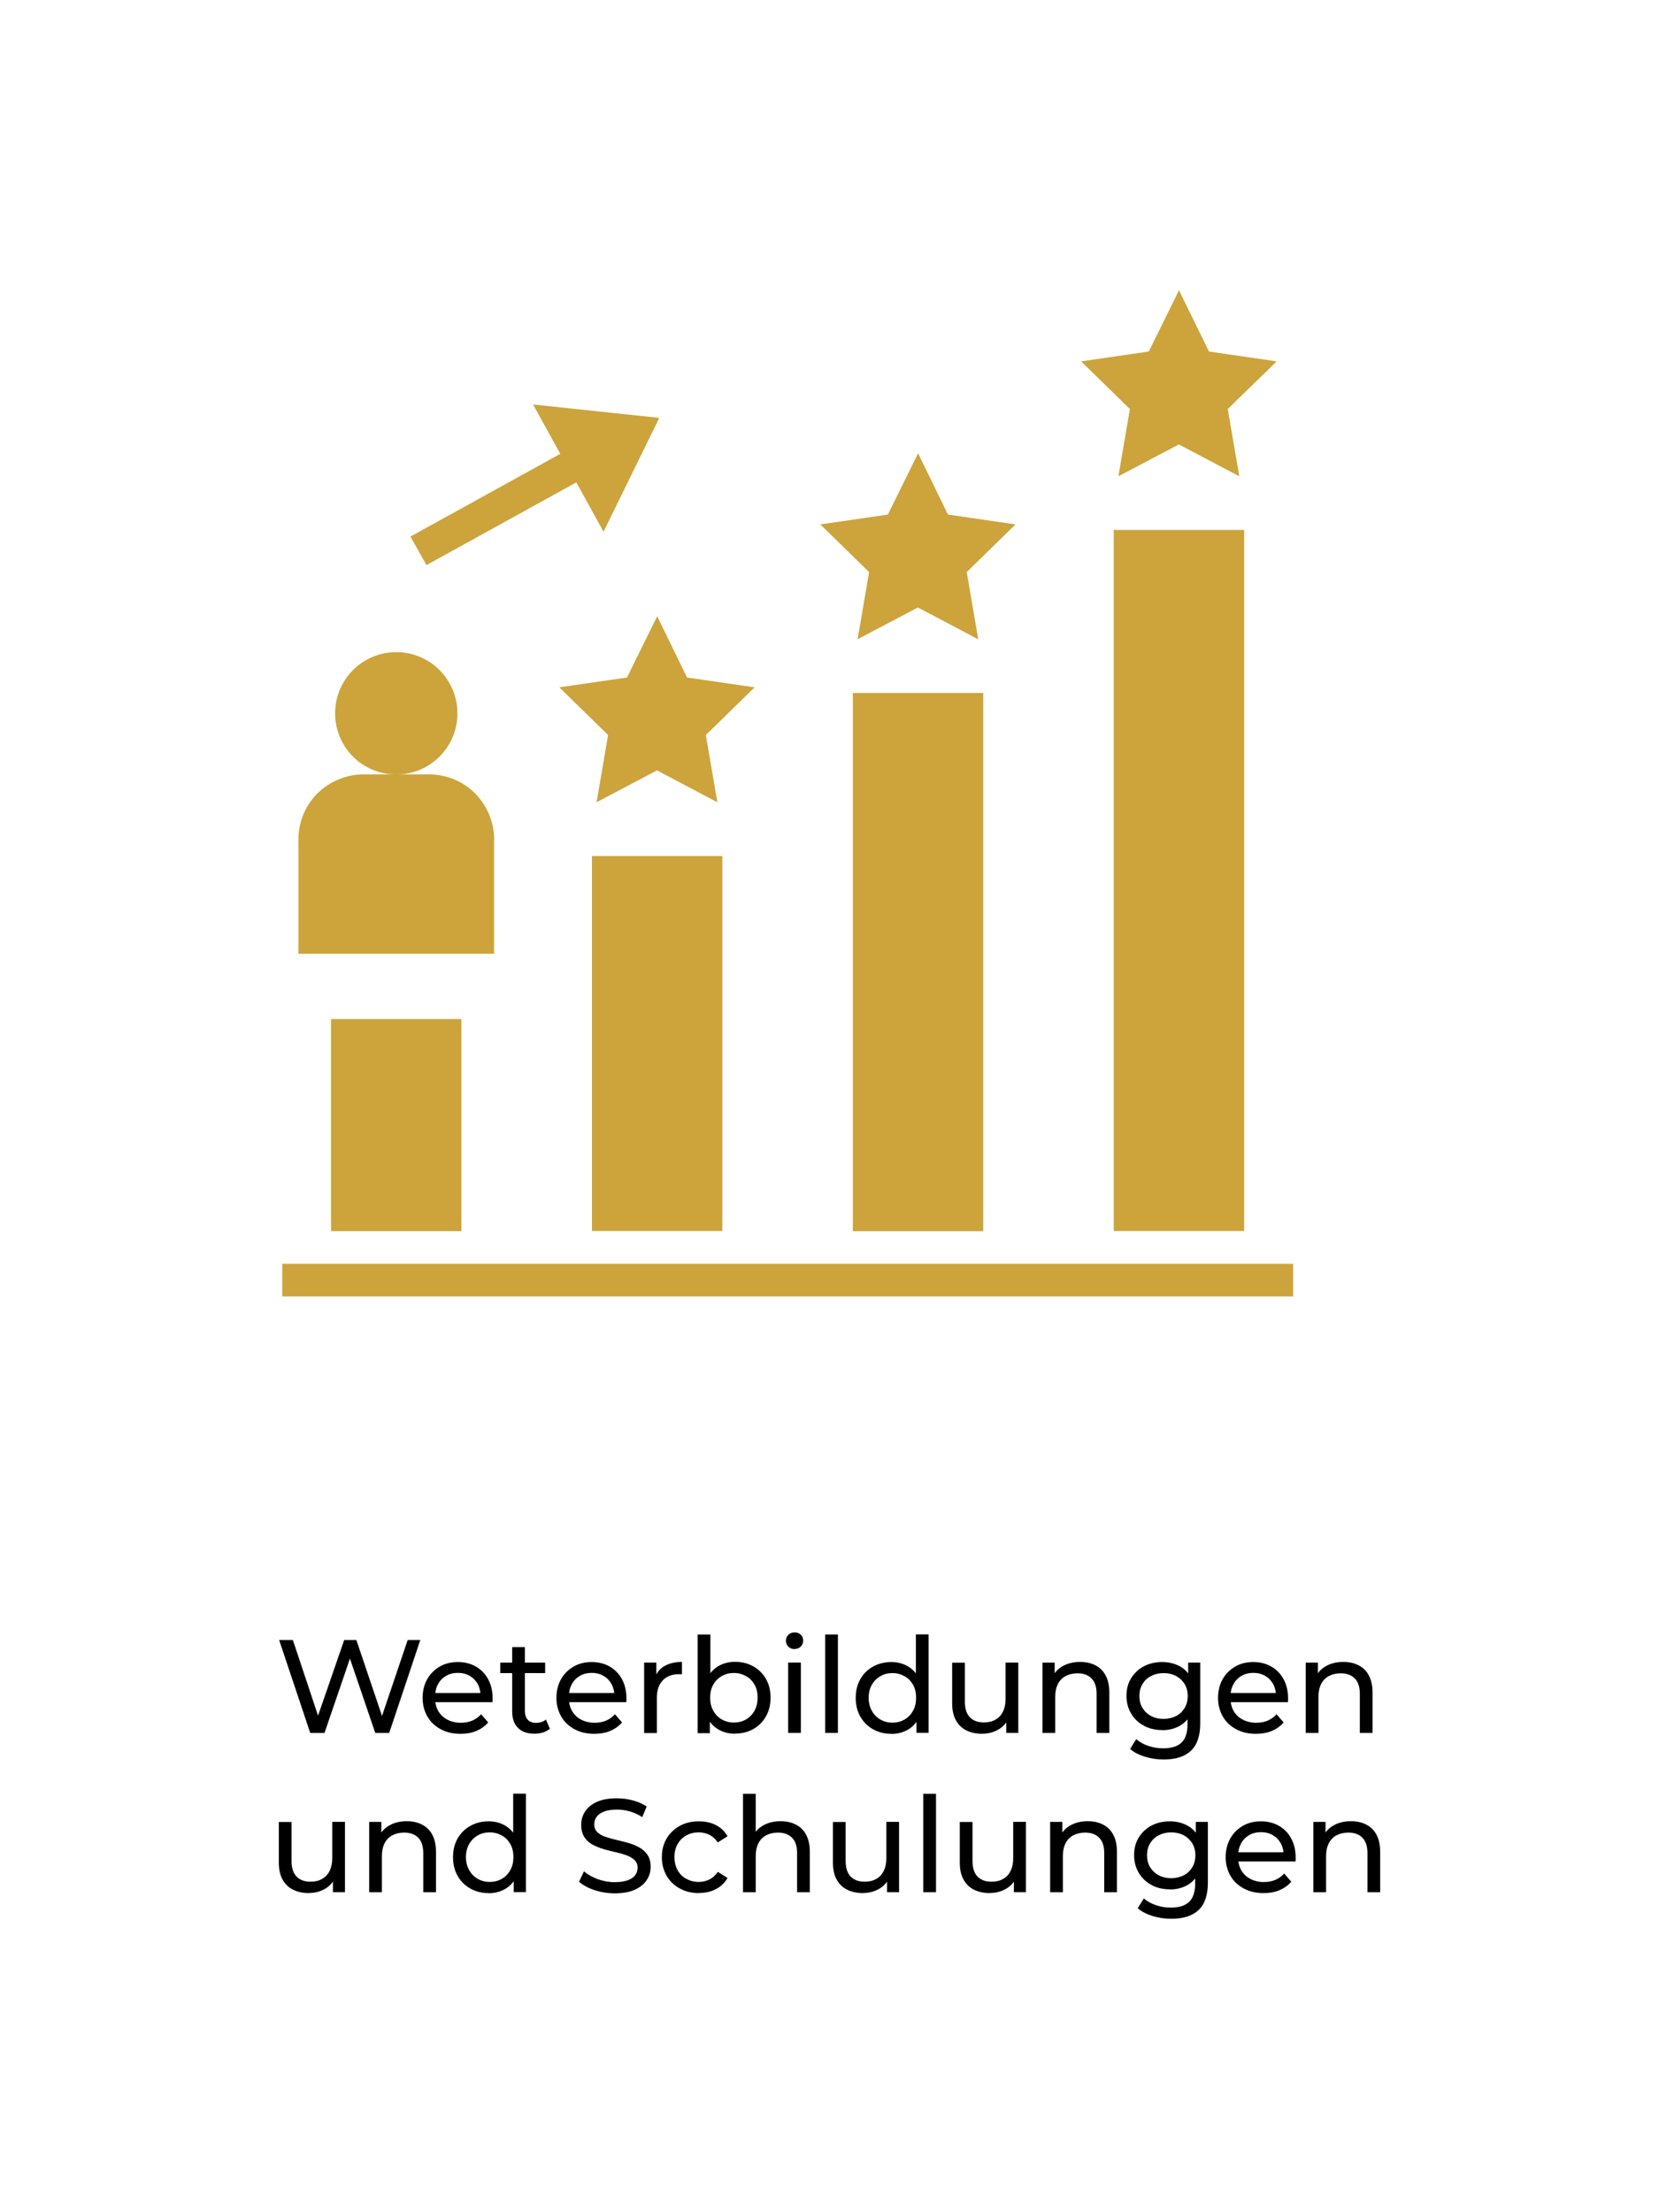 <?xml version="1.0" encoding="UTF-8"?><svg id="Layer_1" xmlns="http://www.w3.org/2000/svg" viewBox="0 0 150 200"><defs><style>.cls-1{fill:#cca43b;}</style></defs><path d="m28.05,156.67l-2.81-8.4h1.24l2.58,7.75h-.62l2.68-7.75h1.1l2.62,7.75h-.6l2.62-7.75h1.14l-2.81,8.4h-1.26l-2.45-7.19h.32l-2.46,7.19h-1.28Z"/><path d="m41.63,156.75c-.68,0-1.28-.14-1.79-.42-.52-.28-.92-.66-1.2-1.15-.28-.49-.43-1.05-.43-1.68s.14-1.19.41-1.68c.28-.49.66-.87,1.14-1.15.48-.28,1.03-.41,1.64-.41s1.16.14,1.63.41c.47.27.84.65,1.11,1.15s.4,1.07.4,1.72c0,.05,0,.1,0,.17,0,.06-.01.12-.02.18h-5.41v-.83h4.81l-.47.29c0-.41-.08-.77-.25-1.09-.18-.32-.42-.57-.73-.75-.31-.18-.67-.27-1.07-.27s-.76.09-1.07.27c-.31.18-.56.43-.73.76-.18.32-.26.69-.26,1.11v.19c0,.42.1.8.29,1.13.2.33.47.59.82.77s.76.28,1.21.28c.38,0,.72-.06,1.03-.19s.58-.32.81-.58l.64.74c-.29.34-.65.59-1.07.77-.43.18-.91.26-1.43.26Z"/><path d="m45.23,151.26v-.95h4.06v.95h-4.06Zm3.1,5.48c-.64,0-1.14-.17-1.49-.52-.35-.34-.53-.84-.53-1.48v-5.83h1.15v5.78c0,.34.09.61.26.79.17.18.42.28.74.28.36,0,.66-.1.9-.3l.36.83c-.18.15-.39.26-.63.34-.24.07-.5.11-.76.11Z"/><path d="m53.73,156.75c-.68,0-1.28-.14-1.79-.42-.52-.28-.92-.66-1.2-1.15-.28-.49-.43-1.05-.43-1.68s.14-1.19.41-1.68c.28-.49.66-.87,1.14-1.15.48-.28,1.03-.41,1.64-.41s1.16.14,1.63.41c.47.27.84.65,1.11,1.15s.4,1.07.4,1.72c0,.05,0,.1,0,.17,0,.06-.01.12-.02.18h-5.41v-.83h4.81l-.47.29c0-.41-.08-.77-.25-1.09-.18-.32-.42-.57-.73-.75-.31-.18-.67-.27-1.07-.27s-.76.09-1.07.27c-.31.18-.56.43-.73.76-.18.32-.26.69-.26,1.11v.19c0,.42.1.8.29,1.13.2.33.47.59.82.77s.76.28,1.21.28c.38,0,.72-.06,1.03-.19s.58-.32.81-.58l.64.74c-.29.34-.65.59-1.07.77-.43.18-.91.26-1.43.26Z"/><path d="m58.24,156.67v-6.36h1.1v1.73l-.11-.43c.18-.44.47-.78.89-1.01.42-.23.93-.35,1.54-.35v1.12s-.09-.01-.14-.01h-.13c-.62,0-1.1.18-1.46.55-.36.37-.54.9-.54,1.6v3.17h-1.15Z"/><path d="m63.08,156.67v-8.9h1.15v4.24l-.12,1.48.07,1.48v1.72h-1.1Zm3.37.07c-.54,0-1.03-.12-1.47-.37s-.78-.61-1.03-1.09c-.25-.48-.38-1.08-.38-1.8s.13-1.32.39-1.8c.26-.48.61-.84,1.04-1.08.44-.24.92-.36,1.45-.36.62,0,1.18.14,1.66.41.48.27.86.65,1.14,1.13.28.48.42,1.05.42,1.7s-.14,1.22-.42,1.7c-.28.49-.66.87-1.14,1.14-.48.27-1.03.41-1.66.41Zm-.1-1.01c.41,0,.77-.09,1.1-.28.32-.18.58-.45.77-.79s.28-.73.28-1.18-.09-.85-.28-1.18-.44-.59-.77-.77c-.32-.18-.69-.28-1.1-.28s-.76.09-1.09.28c-.32.18-.58.44-.77.77-.19.33-.28.73-.28,1.18s.09.84.28,1.18c.19.34.44.6.77.79.32.18.69.28,1.09.28Z"/><path d="m71.84,149.09c-.22,0-.41-.07-.56-.22-.15-.14-.22-.32-.22-.53s.07-.4.22-.54c.15-.14.33-.22.56-.22s.41.07.56.21c.15.14.22.31.22.52s-.07.4-.22.55c-.14.15-.33.22-.56.22Zm-.58,7.58v-6.36h1.15v6.36h-1.15Z"/><path d="m74.61,156.67v-8.9h1.15v8.9h-1.15Z"/><path d="m80.59,156.75c-.62,0-1.17-.14-1.65-.41-.48-.27-.87-.65-1.15-1.14-.28-.49-.42-1.06-.42-1.7s.14-1.21.42-1.7.66-.86,1.15-1.13c.48-.27,1.03-.41,1.65-.41.54,0,1.02.12,1.45.36.43.24.78.6,1.04,1.08.26.48.39,1.08.39,1.8s-.13,1.32-.38,1.8c-.25.48-.59.84-1.03,1.09-.43.24-.92.37-1.48.37Zm.1-1.01c.4,0,.76-.09,1.09-.28.32-.18.58-.45.77-.79s.28-.73.28-1.18-.09-.85-.28-1.18-.44-.59-.77-.77c-.32-.18-.69-.28-1.09-.28s-.77.09-1.09.28c-.32.18-.58.44-.77.77s-.29.73-.29,1.18.1.84.29,1.18.45.6.77.79c.32.18.68.28,1.09.28Zm2.17.94v-1.72l.07-1.48-.12-1.48v-4.24h1.15v8.9h-1.1Z"/><path d="m88.82,156.75c-.54,0-1.02-.1-1.43-.3-.41-.2-.73-.51-.96-.92-.23-.41-.34-.93-.34-1.55v-3.66h1.15v3.53c0,.62.15,1.09.45,1.4.3.31.72.47,1.27.47.4,0,.75-.08,1.04-.25.3-.16.52-.4.68-.72.16-.32.24-.7.24-1.15v-3.29h1.15v6.36h-1.09v-1.72l.18.46c-.21.42-.52.75-.94.98-.42.23-.88.35-1.4.35Z"/><path d="m97.66,150.25c.52,0,.98.1,1.37.3.4.2.71.5.93.91s.34.92.34,1.55v3.66h-1.15v-3.53c0-.62-.15-1.08-.45-1.39-.3-.31-.72-.47-1.27-.47-.41,0-.76.08-1.07.24-.3.16-.54.4-.7.71-.16.31-.25.7-.25,1.16v3.28h-1.15v-6.36h1.1v1.72l-.18-.46c.21-.42.53-.74.96-.97.43-.23.94-.35,1.51-.35Z"/><path d="m105.08,156.41c-.62,0-1.17-.13-1.65-.39-.48-.26-.87-.62-1.15-1.09s-.43-1-.43-1.61.14-1.15.43-1.61.67-.82,1.15-1.07,1.03-.38,1.65-.38c.54,0,1.04.11,1.49.33s.81.56,1.07,1.01c.27.46.4,1.03.4,1.73s-.13,1.26-.4,1.72c-.27.46-.63.8-1.07,1.03-.45.23-.94.34-1.49.34Zm.14,2.66c-.58,0-1.15-.08-1.7-.25s-.99-.4-1.34-.7l.55-.89c.3.26.66.46,1.09.61.43.15.88.22,1.36.22.75,0,1.3-.18,1.66-.53.35-.35.53-.89.53-1.61v-1.34l.12-1.26-.06-1.27v-1.74h1.09v5.5c0,1.12-.28,1.94-.84,2.47-.56.53-1.38.79-2.46.79Zm-.01-3.67c.42,0,.8-.09,1.13-.26s.59-.42.77-.73c.19-.31.28-.67.28-1.08s-.09-.77-.28-1.08c-.19-.31-.45-.55-.77-.73-.33-.17-.7-.26-1.13-.26s-.8.09-1.13.26c-.33.17-.59.41-.78.73-.19.31-.28.67-.28,1.08s.09.77.28,1.08c.19.31.45.56.78.73.33.18.71.26,1.13.26Z"/><path d="m113.55,156.75c-.68,0-1.28-.14-1.79-.42-.52-.28-.92-.66-1.2-1.15s-.43-1.05-.43-1.68.14-1.19.41-1.68c.28-.49.66-.87,1.14-1.15.48-.28,1.03-.41,1.64-.41s1.16.14,1.63.41c.47.27.84.65,1.11,1.15.27.49.4,1.07.4,1.72,0,.05,0,.1,0,.17,0,.06,0,.12-.02.18h-5.41v-.83h4.81l-.47.29c0-.41-.08-.77-.25-1.09-.18-.32-.42-.57-.73-.75-.31-.18-.67-.27-1.07-.27s-.76.09-1.07.27c-.31.18-.56.43-.73.76-.18.32-.26.69-.26,1.11v.19c0,.42.1.8.29,1.13s.47.59.82.77c.35.18.76.28,1.21.28.38,0,.72-.06,1.03-.19.31-.13.58-.32.81-.58l.64.74c-.29.34-.65.59-1.07.77-.43.18-.91.26-1.43.26Z"/><path d="m121.46,150.25c.52,0,.98.1,1.37.3.4.2.71.5.93.91s.34.92.34,1.55v3.66h-1.15v-3.53c0-.62-.15-1.08-.45-1.39-.3-.31-.72-.47-1.27-.47-.41,0-.76.08-1.07.24-.3.16-.54.4-.7.71-.16.31-.25.7-.25,1.16v3.28h-1.15v-6.36h1.1v1.72l-.18-.46c.21-.42.53-.74.96-.97.43-.23.94-.35,1.51-.35Z"/><path d="m27.94,171.15c-.54,0-1.02-.1-1.43-.3-.41-.2-.73-.51-.96-.92-.23-.41-.34-.93-.34-1.55v-3.66h1.15v3.53c0,.62.15,1.09.45,1.4.3.31.72.47,1.27.47.4,0,.75-.08,1.04-.25s.52-.4.68-.72c.16-.32.24-.7.24-1.15v-3.29h1.15v6.36h-1.09v-1.72l.18.46c-.21.42-.52.75-.94.98-.42.23-.88.35-1.4.35Z"/><path d="m36.78,164.65c.52,0,.98.1,1.37.3s.71.5.93.91.34.92.34,1.55v3.66h-1.15v-3.53c0-.62-.15-1.08-.45-1.39-.3-.31-.72-.47-1.27-.47-.41,0-.76.08-1.07.24-.3.16-.54.4-.7.71-.16.31-.25.7-.25,1.16v3.28h-1.15v-6.36h1.1v1.72l-.18-.46c.21-.42.53-.74.96-.97.43-.23.94-.35,1.51-.35Z"/><path d="m44.18,171.15c-.62,0-1.17-.14-1.65-.41-.48-.27-.87-.65-1.15-1.14-.28-.49-.42-1.06-.42-1.7s.14-1.21.42-1.7c.28-.48.66-.86,1.15-1.13.48-.27,1.03-.41,1.65-.41.54,0,1.02.12,1.45.36.43.24.78.6,1.04,1.08.26.48.39,1.08.39,1.8s-.13,1.32-.38,1.8c-.25.48-.59.84-1.03,1.09-.43.24-.92.37-1.48.37Zm.1-1.01c.4,0,.76-.09,1.09-.28.32-.18.58-.45.77-.79s.28-.73.28-1.18-.09-.85-.28-1.18-.44-.59-.77-.77c-.32-.18-.69-.28-1.09-.28s-.77.09-1.09.28c-.32.18-.58.44-.77.77s-.29.73-.29,1.18.1.84.29,1.18.45.6.77.79c.32.18.68.28,1.09.28Zm2.17.94v-1.72l.07-1.48-.12-1.48v-4.24h1.15v8.9h-1.1Z"/><path d="m55.58,171.17c-.64,0-1.25-.1-1.84-.29-.58-.2-1.04-.45-1.38-.76l.44-.94c.32.28.73.51,1.22.7.5.18,1.01.28,1.55.28.49,0,.88-.06,1.19-.17.3-.11.53-.27.67-.46s.22-.42.22-.67c0-.29-.09-.52-.28-.7s-.43-.32-.73-.43c-.3-.11-.63-.2-.99-.28-.36-.08-.72-.17-1.09-.28-.36-.11-.7-.25-1-.41-.3-.17-.54-.39-.73-.68-.18-.28-.28-.65-.28-1.1s.11-.83.34-1.19.58-.66,1.06-.88c.48-.22,1.08-.33,1.82-.33.49,0,.97.06,1.45.19.48.13.9.31,1.25.55l-.4.96c-.36-.24-.74-.41-1.14-.52-.4-.11-.79-.16-1.16-.16-.47,0-.86.06-1.16.18-.3.12-.53.28-.67.48-.14.2-.21.42-.21.67,0,.3.09.53.28.71.19.18.43.32.73.42.3.1.63.2.99.28s.72.18,1.09.28c.36.1.7.24,1,.41s.54.39.73.67.28.64.28,1.08-.12.82-.35,1.18c-.23.36-.59.66-1.07.88-.48.22-1.09.33-1.83.33Z"/><path d="m63.19,171.15c-.65,0-1.23-.14-1.73-.42-.51-.28-.91-.66-1.19-1.15s-.43-1.05-.43-1.68.14-1.19.43-1.68c.29-.49.69-.87,1.19-1.15.51-.28,1.09-.41,1.73-.41.58,0,1.09.11,1.54.34.45.23.8.57,1.05,1.01l-.88.56c-.21-.31-.46-.54-.76-.69-.3-.15-.62-.22-.97-.22-.42,0-.79.09-1.12.28-.33.18-.59.44-.78.77s-.29.73-.29,1.18.1.85.29,1.19.45.6.78.78.7.28,1.12.28c.34,0,.67-.07.97-.22.3-.15.55-.38.76-.69l.88.55c-.25.44-.6.78-1.05,1.01-.45.24-.97.35-1.54.35Z"/><path d="m70.58,164.65c.52,0,.98.1,1.37.3s.71.5.93.91.34.92.34,1.55v3.66h-1.15v-3.53c0-.62-.15-1.08-.45-1.39-.3-.31-.72-.47-1.27-.47-.41,0-.76.08-1.07.24-.3.16-.54.4-.7.71-.16.31-.25.7-.25,1.16v3.28h-1.15v-8.9h1.15v4.26l-.23-.46c.21-.42.53-.74.96-.97.43-.23.94-.35,1.51-.35Z"/><path d="m78.04,171.15c-.54,0-1.02-.1-1.43-.3-.41-.2-.73-.51-.96-.92-.23-.41-.34-.93-.34-1.55v-3.66h1.15v3.53c0,.62.15,1.09.45,1.4.3.31.72.47,1.27.47.4,0,.75-.08,1.04-.25.3-.16.52-.4.68-.72.16-.32.24-.7.24-1.15v-3.29h1.15v6.36h-1.09v-1.72l.18.46c-.21.42-.52.75-.94.98-.42.23-.88.35-1.4.35Z"/><path d="m83.48,171.07v-8.9h1.15v8.9h-1.15Z"/><path d="m89.51,171.15c-.54,0-1.02-.1-1.43-.3-.41-.2-.73-.51-.96-.92-.23-.41-.34-.93-.34-1.55v-3.66h1.15v3.53c0,.62.15,1.09.45,1.4.3.31.72.47,1.27.47.4,0,.75-.08,1.04-.25.3-.16.52-.4.68-.72.16-.32.24-.7.24-1.15v-3.29h1.15v6.36h-1.09v-1.72l.18.46c-.21.42-.52.75-.94.98-.42.23-.88.35-1.4.35Z"/><path d="m98.35,164.65c.52,0,.98.1,1.37.3.4.2.71.5.93.91s.34.92.34,1.55v3.66h-1.15v-3.53c0-.62-.15-1.08-.45-1.39-.3-.31-.72-.47-1.27-.47-.41,0-.76.08-1.07.24-.3.16-.54.4-.7.71-.16.31-.25.7-.25,1.16v3.28h-1.15v-6.36h1.1v1.72l-.18-.46c.21-.42.53-.74.96-.97.43-.23.94-.35,1.51-.35Z"/><path d="m105.77,170.81c-.62,0-1.17-.13-1.65-.39-.48-.26-.87-.62-1.15-1.09s-.43-1-.43-1.61.14-1.15.43-1.61.67-.82,1.15-1.07,1.03-.38,1.65-.38c.54,0,1.04.11,1.49.33s.81.56,1.07,1.01c.27.46.4,1.03.4,1.73s-.13,1.26-.4,1.72c-.27.46-.63.8-1.07,1.03-.45.23-.94.34-1.49.34Zm.14,2.66c-.58,0-1.15-.08-1.7-.25s-.99-.4-1.34-.7l.55-.89c.3.26.66.46,1.09.61.43.15.88.22,1.36.22.75,0,1.3-.18,1.66-.53.35-.35.53-.89.53-1.61v-1.34l.12-1.26-.06-1.27v-1.74h1.09v5.5c0,1.12-.28,1.94-.84,2.47-.56.53-1.38.79-2.46.79Zm-.01-3.67c.42,0,.8-.09,1.13-.26s.59-.42.77-.73c.19-.31.28-.67.28-1.08s-.09-.77-.28-1.08c-.19-.31-.45-.55-.77-.73-.33-.17-.7-.26-1.13-.26s-.8.09-1.13.26c-.33.17-.59.41-.78.73-.19.31-.28.67-.28,1.08s.09.77.28,1.08c.19.31.45.56.78.73.33.18.71.26,1.13.26Z"/><path d="m114.24,171.15c-.68,0-1.28-.14-1.79-.42-.52-.28-.92-.66-1.2-1.15s-.43-1.05-.43-1.68.14-1.19.41-1.68c.28-.49.66-.87,1.14-1.15.48-.28,1.03-.41,1.64-.41s1.16.14,1.63.41c.47.27.84.65,1.11,1.15.27.49.4,1.07.4,1.72,0,.05,0,.1,0,.17,0,.06,0,.12-.02.18h-5.41v-.83h4.81l-.47.29c0-.41-.08-.77-.25-1.09-.18-.32-.42-.57-.73-.75-.31-.18-.67-.27-1.07-.27s-.76.09-1.07.27c-.31.18-.56.43-.73.76-.18.32-.26.69-.26,1.11v.19c0,.42.1.8.29,1.13s.47.59.82.77c.35.18.76.28,1.21.28.38,0,.72-.06,1.03-.19.31-.13.58-.32.81-.58l.64.74c-.29.34-.65.59-1.07.77-.43.18-.91.26-1.43.26Z"/><path d="m122.15,164.65c.52,0,.98.1,1.37.3.4.2.71.5.93.91s.34.92.34,1.55v3.66h-1.15v-3.53c0-.62-.15-1.08-.45-1.39-.3-.31-.72-.47-1.27-.47-.41,0-.76.08-1.07.24-.3.16-.54.4-.7.71-.16.31-.25.7-.25,1.16v3.28h-1.15v-6.36h1.1v1.72l-.18-.46c.21-.42.53-.74.96-.97.43-.23.94-.35,1.51-.35Z"/><path id="Path_141" class="cls-1" d="m25.52,114.26h91.4v2.95H25.52v-2.95Z"/><path id="Path_142" class="cls-1" d="m29.93,92.13h11.79v19.17h-11.79v-19.17Z"/><path id="Path_143" class="cls-1" d="m53.52,77.39h11.79v33.9h-11.79v-33.9Z"/><path id="Path_144" class="cls-1" d="m77.11,62.65h11.79v48.66h-11.79v-48.66Z"/><path id="Path_145" class="cls-1" d="m100.7,47.91h11.79v63.38h-11.79v-63.38Z"/><path id="Path_146" class="cls-1" d="m41.36,64.49c0,3.05-2.47,5.53-5.53,5.53s-5.53-2.47-5.53-5.53,2.47-5.53,5.53-5.53,5.52,2.47,5.53,5.53"/><path id="Path_147" class="cls-1" d="m44.68,75.91c0-1.56-.62-3.06-1.72-4.18-1.11-1.11-2.61-1.72-4.18-1.72h-5.9c-1.56,0-3.06.62-4.18,1.72-1.11,1.11-1.72,2.61-1.72,4.18v10.31h17.69v-10.31h.01Z"/><path id="Path_148" class="cls-1" d="m56.69,61.25l-6.12.89,4.41,4.31-1.04,6.08,5.46-2.88,5.46,2.88-1.04-6.08,4.41-4.31-6.11-.89-2.7-5.54s-2.73,5.54-2.73,5.54Z"/><path id="Path_149" class="cls-1" d="m77.53,57.8l5.46-2.88,5.46,2.88-1.04-6.08,4.41-4.31-6.11-.89-2.7-5.54-2.73,5.54-6.11.89,4.41,4.31-1.04,6.08h0Z"/><path id="Path_150" class="cls-1" d="m101.12,43.06l5.47-2.88,5.46,2.88-1.04-6.08,4.42-4.31-6.12-.89-2.71-5.54-2.73,5.54-6.12.89,4.41,4.31-1.04,6.08h0Z"/><path id="Path_151" class="cls-1" d="m38.56,51.09l13.55-7.48,2.46,4.46,5.04-10.29-11.41-1.21,2.46,4.46-13.55,7.48,1.45,2.58Z"/></svg>